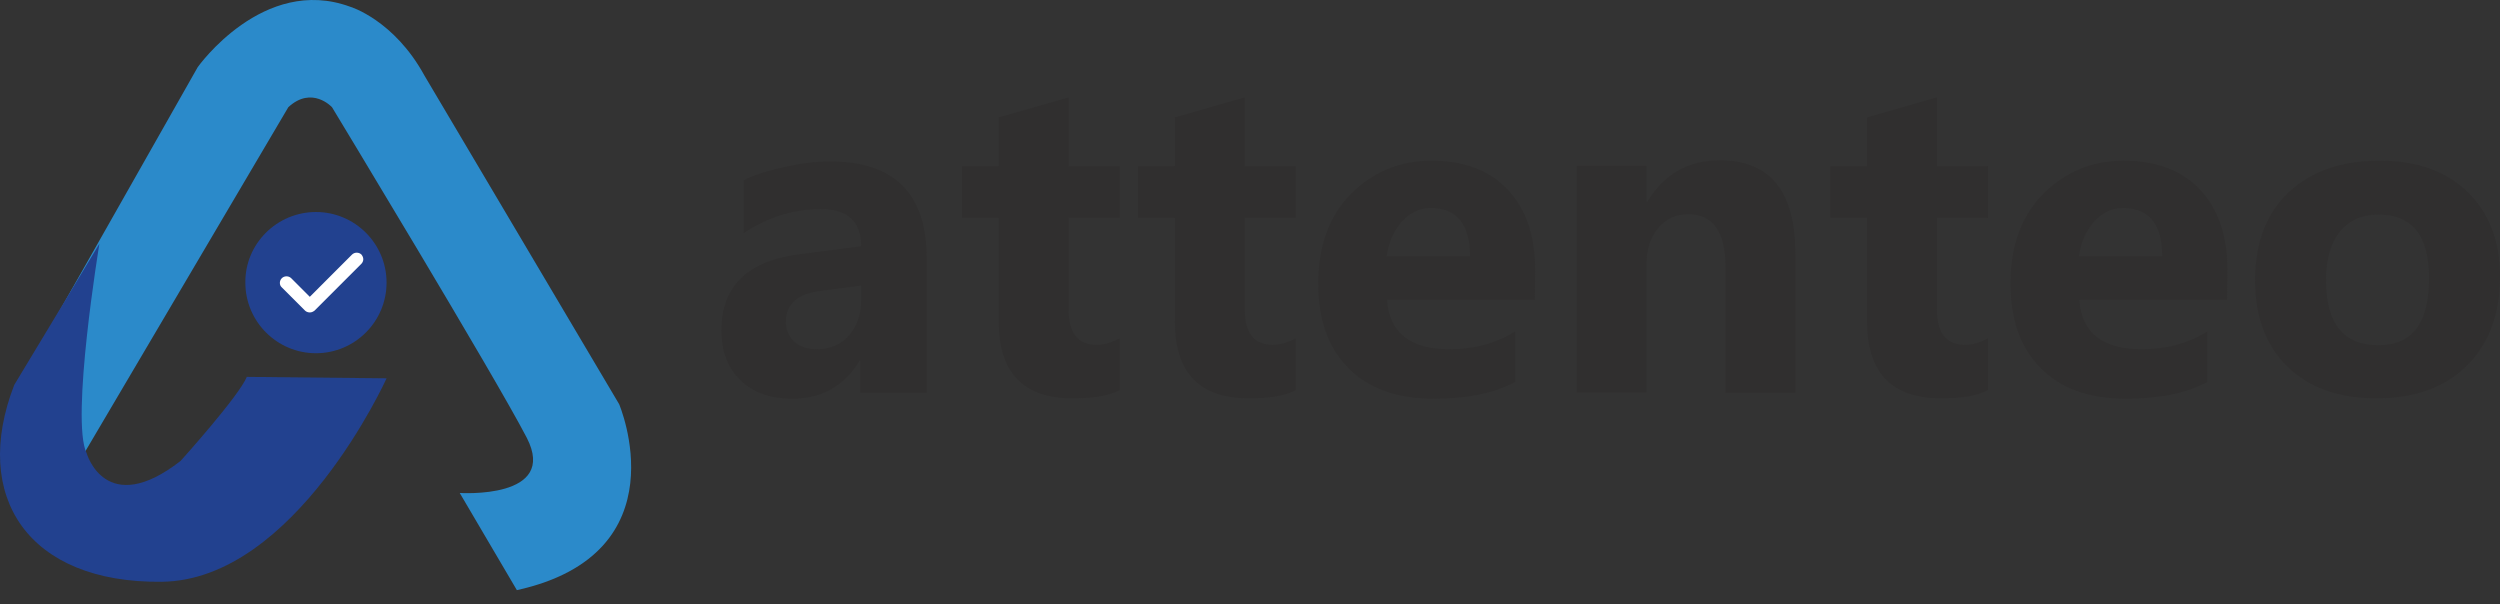 <svg width="149" height="36" viewBox="0 0 149 36" fill="none" xmlns="http://www.w3.org/2000/svg">
<rect x="0" y="0" width="149" height="36" fill="#333333" stroke="none"/>
<path fill-rule="evenodd" clip-rule="evenodd" d="M25.296 4.502L36.901 24.089C36.901 24.089 40.697 32.982 30.806 35.173L27.4 29.381C27.4 29.381 33.3 29.772 31.392 26.084C29.483 22.397 19.787 6.389 19.787 6.389C19.787 6.389 18.594 5.087 17.184 6.389L4.798 27.386L1.588 21.985L11.783 4.003C11.783 4.003 15.687 -1.507 20.871 0.402C20.893 0.402 23.496 1.205 25.296 4.502Z" fill="#2B8ACA"/>
<path fill-rule="evenodd" clip-rule="evenodd" d="M14.71 22.462L23.04 22.548C23.04 22.548 17.595 34.587 9.635 34.674C1.674 34.761 -1.732 29.598 0.85 22.939L5.925 14.523C5.925 14.523 4.19 25.043 5.166 27.017C5.166 27.017 6.294 30.943 10.762 27.472C10.784 27.451 14.255 23.59 14.71 22.462Z" fill="#22418F"/>
<path fill-rule="evenodd" clip-rule="evenodd" d="M18.831 12.636C21.152 12.636 23.039 14.523 23.039 16.844C23.039 19.165 21.152 21.052 18.831 21.052C16.51 21.052 14.623 19.165 14.623 16.844C14.601 14.523 16.51 12.636 18.831 12.636Z" fill="#22418F"/>
<path fill-rule="evenodd" clip-rule="evenodd" d="M21.652 15.455C21.652 15.347 21.609 15.26 21.544 15.173C21.392 15.022 21.132 15.022 20.98 15.173L18.464 17.69L17.358 16.583C17.206 16.431 16.945 16.431 16.794 16.583C16.642 16.735 16.642 16.995 16.794 17.126L18.182 18.514C18.247 18.579 18.355 18.622 18.464 18.622C18.572 18.622 18.659 18.579 18.746 18.514L21.544 15.716C21.609 15.651 21.652 15.542 21.652 15.455Z" fill="white"/>
<path d="M55.23 23.416H51.282V21.486H51.239C50.328 23.004 48.983 23.763 47.226 23.763C45.924 23.763 44.883 23.395 44.124 22.657C43.365 21.919 42.996 20.922 42.996 19.685C42.996 17.061 44.558 15.542 47.66 15.152L51.325 14.675C51.325 13.2 50.523 12.462 48.918 12.462C47.313 12.462 45.773 12.939 44.319 13.894V10.748C44.905 10.445 45.686 10.185 46.705 9.968C47.703 9.729 48.636 9.621 49.46 9.621C53.321 9.621 55.23 11.551 55.23 15.39V23.416ZM51.325 17.928V17.017L48.874 17.343C47.529 17.516 46.835 18.123 46.835 19.186C46.835 19.664 47.009 20.054 47.334 20.358C47.66 20.661 48.115 20.813 48.679 20.813C49.46 20.813 50.089 20.553 50.588 20.011C51.065 19.447 51.325 18.753 51.325 17.928Z" fill="#302F2F"/>
<path d="M66.704 23.264C66.097 23.59 65.165 23.741 63.928 23.741C61 23.741 59.525 22.223 59.525 19.165V12.983H57.334V9.903H59.525V6.996L63.69 5.803V9.903H66.726V12.983H63.69V18.449C63.69 19.859 64.254 20.553 65.36 20.553C65.793 20.553 66.249 20.423 66.726 20.163V23.264H66.704Z" fill="#302F2F"/>
<path d="M77.203 23.264C76.595 23.59 75.662 23.741 74.426 23.741C71.498 23.741 70.023 22.223 70.023 19.165V12.983H67.832V9.903H70.023V6.996L74.188 5.803V9.903H77.224V12.983H74.188V18.449C74.188 19.859 74.751 20.553 75.858 20.553C76.292 20.553 76.747 20.423 77.224 20.163V23.264H77.203Z" fill="#302F2F"/>
<path d="M91.475 17.863H82.668C82.798 19.816 84.034 20.813 86.377 20.813C87.852 20.813 89.175 20.466 90.303 19.75V22.766C89.045 23.438 87.44 23.763 85.444 23.763C83.254 23.763 81.562 23.156 80.369 21.941C79.154 20.727 78.568 19.056 78.568 16.887C78.568 14.653 79.219 12.874 80.521 11.551C81.822 10.25 83.427 9.577 85.314 9.577C87.288 9.577 88.807 10.163 89.891 11.334C90.976 12.506 91.496 14.089 91.496 16.106L91.475 17.863ZM87.614 15.304C87.614 13.373 86.833 12.397 85.271 12.397C84.599 12.397 84.034 12.679 83.536 13.222C83.058 13.786 82.755 14.458 82.646 15.282H87.614V15.304Z" fill="#302F2F"/>
<path d="M107.005 23.416H102.84V15.911C102.84 13.829 102.103 12.766 100.606 12.766C99.89 12.766 99.283 13.048 98.828 13.59C98.372 14.154 98.133 14.848 98.133 15.694V23.395H93.969V9.881H98.133V12.028H98.177C99.175 10.38 100.606 9.556 102.515 9.556C105.508 9.556 107.005 11.421 107.005 15.13V23.416Z" fill="#302F2F"/>
<path d="M118.458 23.264C117.851 23.59 116.918 23.741 115.682 23.741C112.754 23.741 111.279 22.223 111.279 19.165V12.983H109.088V9.903H111.279V6.996L115.443 5.803V9.903H118.48V12.983H115.443V18.449C115.443 19.859 116.007 20.553 117.114 20.553C117.547 20.553 118.003 20.423 118.48 20.163V23.264H118.458Z" fill="#302F2F"/>
<path d="M132.732 17.863H123.926C124.056 19.816 125.292 20.813 127.635 20.813C129.132 20.813 130.433 20.466 131.561 19.75V22.766C130.303 23.438 128.698 23.763 126.702 23.763C124.511 23.763 122.82 23.156 121.627 21.941C120.412 20.727 119.826 19.056 119.826 16.887C119.826 14.653 120.477 12.874 121.778 11.551C123.08 10.25 124.685 9.577 126.572 9.577C128.546 9.577 130.064 10.163 131.149 11.334C132.233 12.506 132.754 14.089 132.754 16.106L132.732 17.863ZM128.871 15.304C128.871 13.373 128.09 12.397 126.529 12.397C125.856 12.397 125.292 12.679 124.793 13.222C124.316 13.786 124.013 14.458 123.904 15.282H128.871V15.304Z" fill="#302F2F"/>
<path d="M141.647 23.742C139.391 23.742 137.634 23.113 136.333 21.855C135.053 20.596 134.402 18.883 134.402 16.714C134.402 14.48 135.075 12.723 136.398 11.464C137.743 10.206 139.543 9.577 141.821 9.577C144.055 9.577 145.812 10.206 147.092 11.464C148.371 12.723 149 14.393 149 16.475C149 18.709 148.35 20.488 147.027 21.79C145.725 23.091 143.925 23.742 141.647 23.742ZM141.756 12.788C140.78 12.788 139.999 13.135 139.456 13.807C138.914 14.48 138.632 15.434 138.632 16.692C138.632 19.295 139.673 20.575 141.777 20.575C143.773 20.575 144.771 19.252 144.771 16.584C144.771 14.046 143.773 12.788 141.756 12.788Z" fill="#302F2F"/>
</svg>
